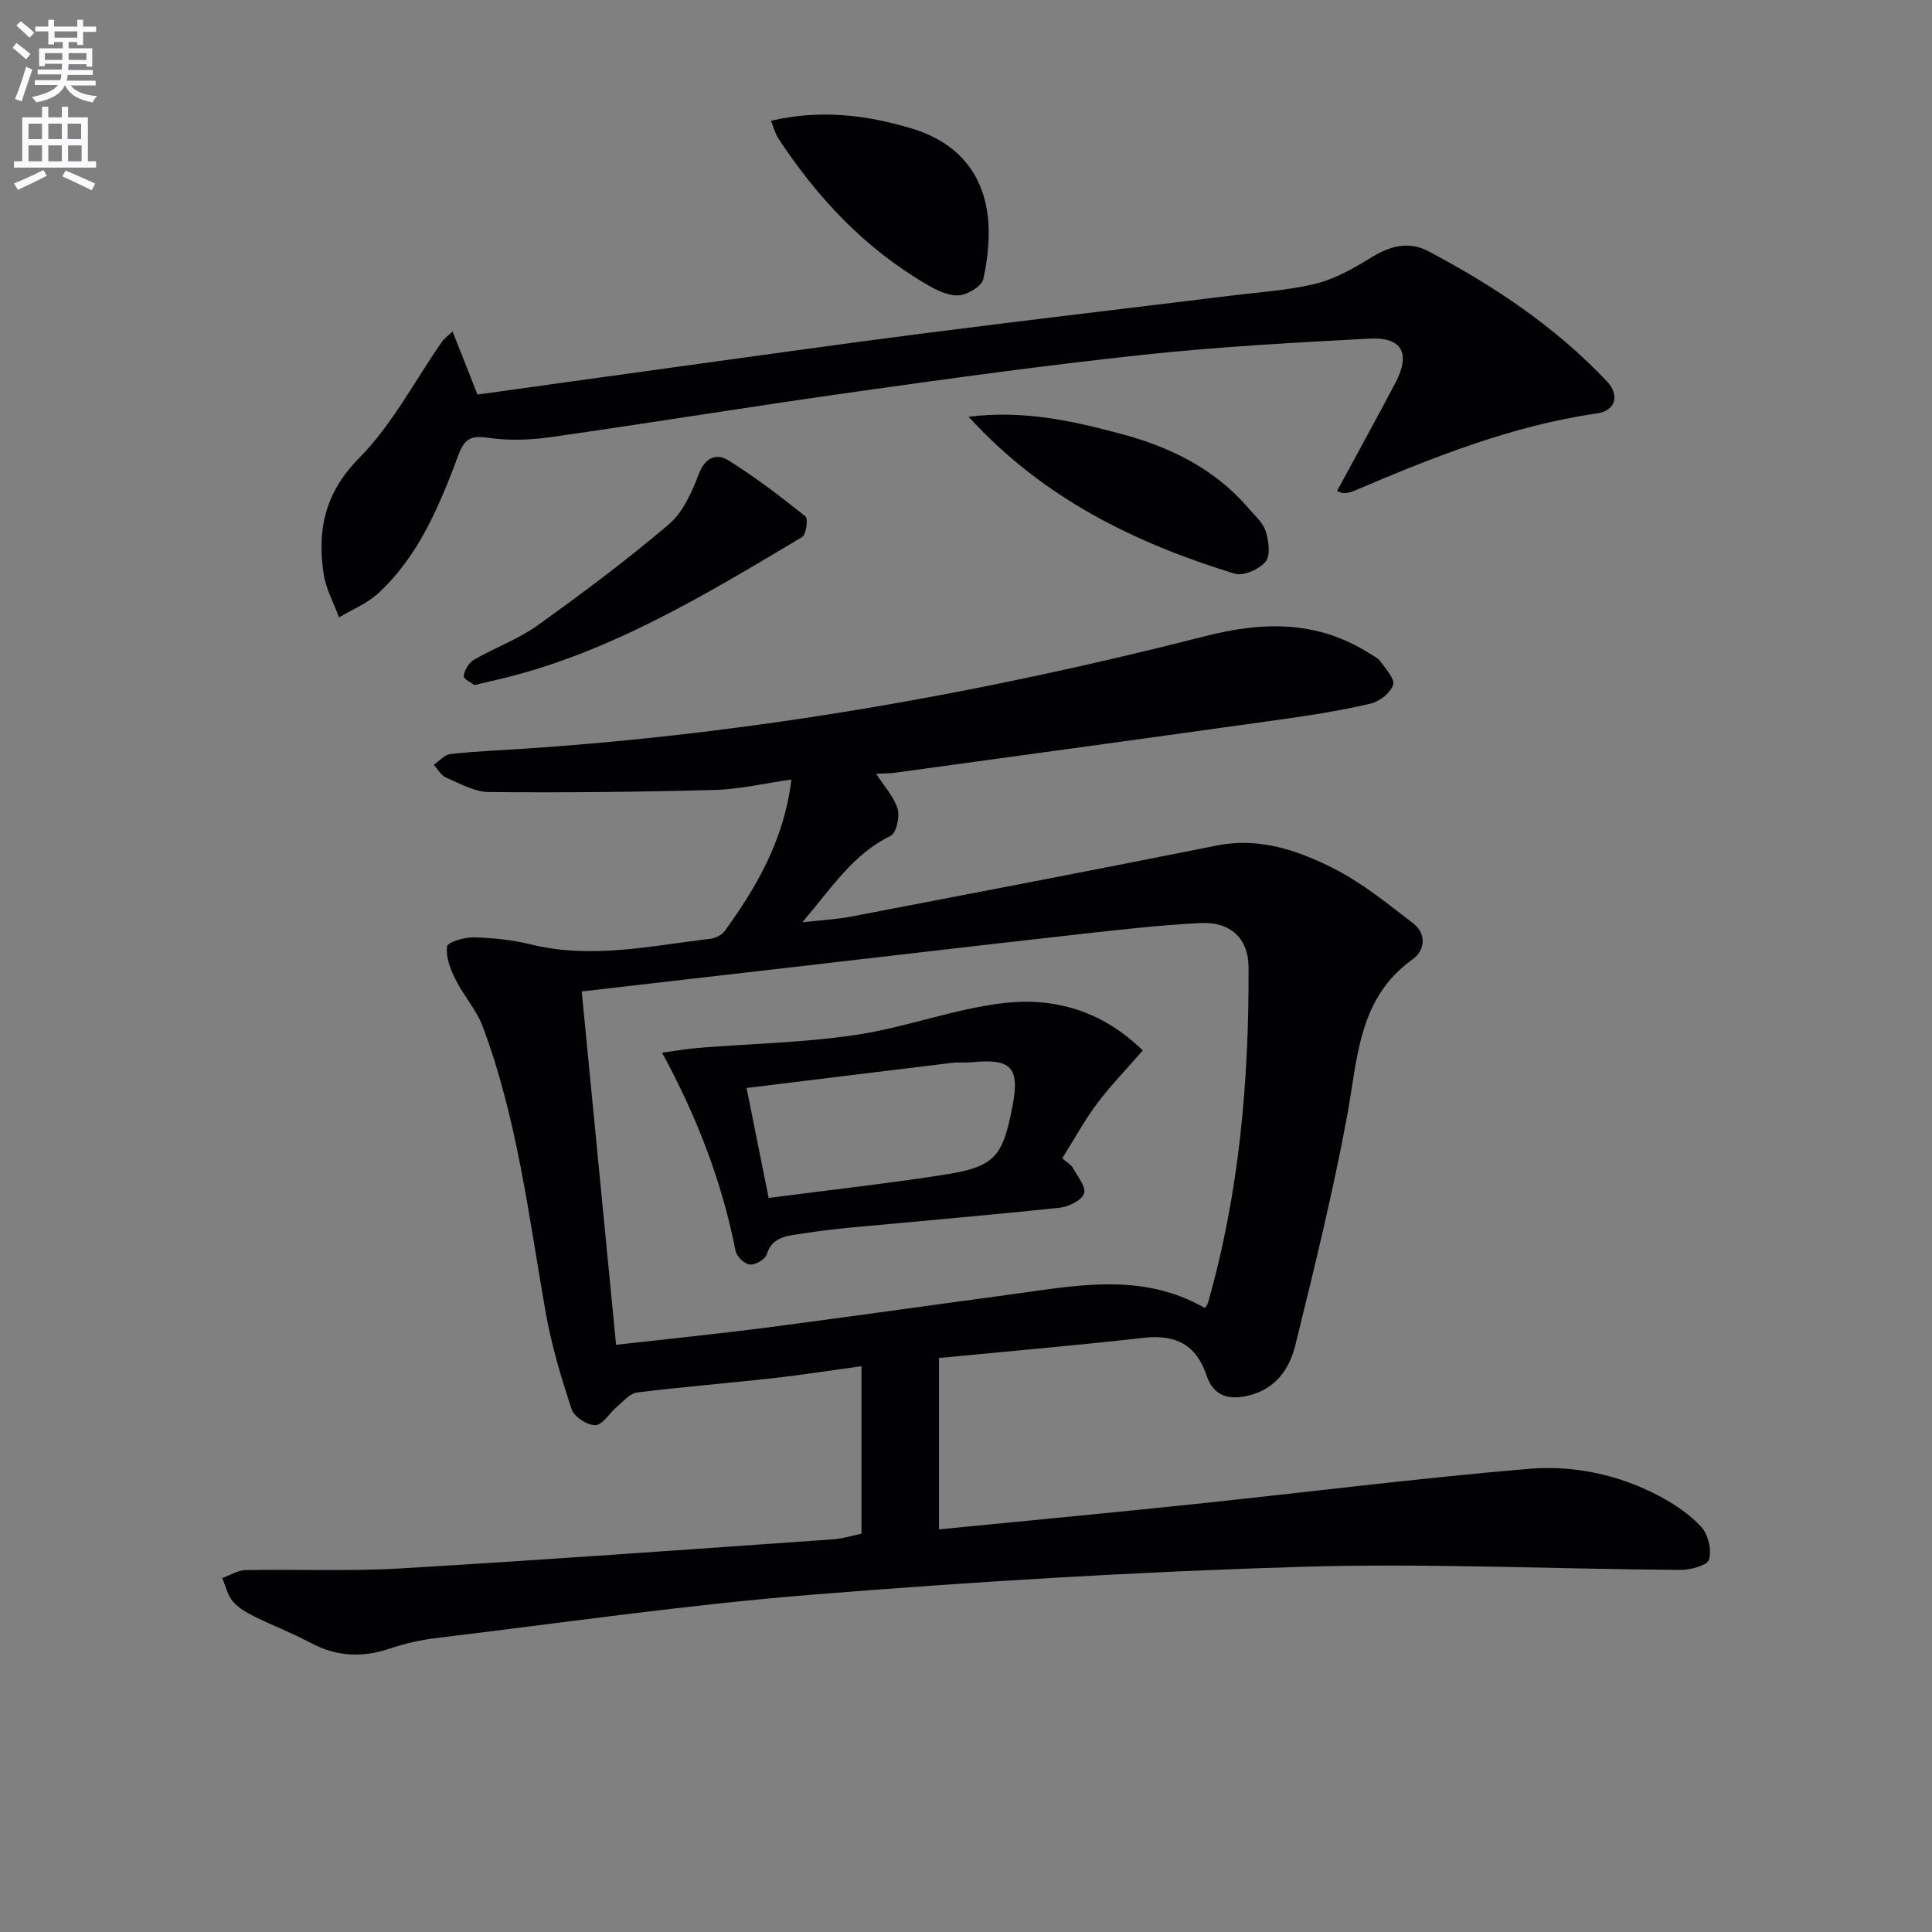 <svg enable-background="new 0 0 400 400" viewBox="0 0 400 400" xmlns="http://www.w3.org/2000/svg"><rect x="0" y="0" width="400" height="400" fill="#808080" stroke="none"/><path d="m2.6 9.9.8-1c.9.7 1.9 1.4 2.9 2.3l-.9 1.1c-1.1-1-2-1.8-2.8-2.4zm.5 10.6c.9-2.1 1.6-4.3 2.3-6.7.4.2.8.4 1.3.6-.7 2.1-1.5 4.3-2.2 6.6zm.3-15.2.9-.9c1 .8 2 1.6 2.8 2.4l-1 1c-.9-.9-1.8-1.7-2.7-2.5zm12.6-1.2h1.2v1.4h2.7v1.1h-2.7v2.7h-1.2v-.6h-1.8v1.3h4.9v3.8h-1.2v-.5h-3.7c0 .4-.1.9-.1 1.2h5.1v1h-5.2c0 .5-.1.9-.2 1.2h6v1h-5.2c1.1 1.3 2.9 2 5.5 2.2-.4.4-.7.8-.9 1.3-2.9-.5-4.8-1.6-5.7-3.5h-.1c-.8 1.7-2.7 2.9-5.9 3.5-.2-.4-.6-.8-.9-1.1 2.8-.6 4.6-1.4 5.4-2.5h-4.8v-1h5.3c.1-.3.2-.7.2-1.2h-4.9v-1h5c0-.4 0-.8.1-1.2h-3.6v.5h-1.2v-3.7h4.9v-1.3h-1.8v.5h-1.2v-2.7h-2.7v-1h2.7v-1.4h1.2v1.4h4.8zm-6.7 8.3h3.6c0-.4 0-.9 0-1.4h-3.6zm1.9-4.6h4.8v-1.3h-4.7v1.3zm6.7 3.2h-3.7v1.4h3.7z" fill="#fbfafc"/><path d="m8.7 22.1h1.3v2.2h2.8v-2.2h1.3v2.2h4.1v9.1h1.7v1.3h-17v-1.3h1.7v-9.1h4.1zm.3 13.1.7 1.2c-1.8.9-3.8 1.9-6 2.9-.2-.4-.5-.8-.8-1.3 2.3-1 4.4-1.9 6.1-2.8zm-3.1-6.4h2.8v-3.2h-2.8zm0 4.6h2.8v-3.3h-2.8zm4.1-4.6h2.8v-3.2h-2.8zm0 4.6h2.8v-3.3h-2.8zm3.6 1.9c2.1.9 4.1 1.8 6.1 2.7l-.7 1.4c-2.2-1.1-4.2-2-6.1-2.9zm3.2-9.7h-2.8v3.2h2.8zm-2.7 7.8h2.8v-3.3h-2.8z" fill="#fbfafc"/><g fill="#010104"><path d="m178.36 317.54c0-11.45 0-22.74 0-34.68-6.24.85-12.22 1.8-18.23 2.47-9.4 1.05-18.84 1.8-28.22 2.97-1.48.18-2.84 1.83-4.15 2.92-1.55 1.3-2.94 3.77-4.49 3.84-1.65.07-4.4-1.73-4.92-3.3-2.18-6.55-4.17-13.23-5.37-20.02-3.51-19.93-5.88-40.11-13.04-59.21-1.3-3.47-3.98-6.41-5.65-9.78-1.04-2.1-2.02-4.63-1.74-6.8.11-.89 3.63-1.93 5.56-1.88 3.96.1 7.99.53 11.84 1.47 12.52 3.08 24.79.28 37.12-1.18 1.05-.12 2.36-.76 2.96-1.58 6.67-9.21 12.3-18.91 13.83-31.39-5.58.79-10.72 2.02-15.89 2.16-15.58.42-31.17.58-46.76.43-2.98-.03-6-1.77-8.89-3.01-1.03-.44-1.69-1.73-2.51-2.64 1.15-.77 2.25-2.08 3.47-2.22 5.12-.56 10.27-.77 15.42-1.11 47.7-3.18 94.58-11.48 140.83-23.29 12.04-3.07 23.18-3.25 33.9 3.51.84.53 1.86.99 2.4 1.75 1.1 1.55 3.01 3.65 2.6 4.85-.57 1.65-2.79 3.42-4.61 3.84-5.97 1.4-12.06 2.38-18.14 3.23-26.79 3.76-53.6 7.42-80.4 11.1-1.14.16-2.3.13-3.89.21 1.66 2.58 3.69 4.73 4.45 7.26.5 1.64-.27 5.03-1.45 5.6-7.74 3.74-12.11 10.65-18.27 17.89 4.16-.47 7.15-.62 10.06-1.17 25.25-4.85 50.51-9.67 75.73-14.72 8.72-1.75 16.6.93 23.97 4.62 6 3 11.37 7.38 16.74 11.52 2.75 2.12 2.42 5.58-.13 7.4-11.33 8.09-11.37 20.5-13.58 32.42-2.95 15.94-6.84 31.71-10.72 47.46-1.2 4.9-4.02 9.04-9.62 10.44-4.22 1.05-7.35.08-8.76-4.13-2.15-6.41-6.41-8.55-12.98-7.81-14.01 1.57-28.06 2.79-42.42 4.18v35.48c17.75-1.75 35.24-3.39 52.72-5.22 23.12-2.42 46.19-5.35 69.35-7.31 9.27-.79 18.59 1.17 27.02 5.61 3.18 1.68 6.34 3.8 8.74 6.43 1.42 1.56 2.18 4.75 1.6 6.73-.36 1.22-3.81 2.16-5.86 2.15-26.31-.17-52.64-1.43-78.91-.63-33.71 1.02-67.41 3.06-101.03 5.77-25.96 2.09-51.8 5.85-77.68 8.97-3.27.39-6.57 1.14-9.69 2.19-5.67 1.91-10.99 1.67-16.32-1.18-3.8-2.03-7.86-3.57-11.72-5.49-1.62-.8-3.32-1.78-4.45-3.13-1.08-1.3-1.47-3.18-2.17-4.81 1.62-.57 3.22-1.62 4.85-1.65 10.66-.2 21.35.29 31.98-.34 29.86-1.76 59.7-3.94 89.55-6.02 1.96-.12 3.87-.74 5.97-1.17zm-50.81-39.11c10.65-1.21 21.04-2.26 31.39-3.6 16.44-2.13 32.84-4.49 49.27-6.68 13.93-1.86 27.96-5 41.24 2.66.3-.47.55-.73.64-1.04 6.49-22.71 8.51-45.98 8.41-69.47-.03-6.1-3.77-9.51-10.06-9.19-8.61.44-17.2 1.44-25.78 2.4-19.13 2.13-38.24 4.39-57.36 6.59-14.97 1.73-29.93 3.45-44.86 5.17 2.37 24.47 4.71 48.52 7.11 73.16z"/><path d="m93.7 68.63c1.77 4.48 3.39 8.56 5.16 13.06 12.25-1.7 24.84-3.47 37.44-5.2 18.42-2.53 36.82-5.15 55.26-7.51 21.24-2.73 42.52-5.21 63.77-7.83 5.76-.71 11.64-1.05 17.23-2.46 4.03-1.02 7.86-3.24 11.46-5.45 3.86-2.37 7.71-3.34 11.76-1.2 13.6 7.19 26.3 15.66 36.92 26.92 2.66 2.82 1.82 6.07-1.98 6.62-17.79 2.55-34.23 9.18-50.59 16.14-.59.25-1.29.36-1.94.37-.44.01-.88-.27-1.37-.43 4.07-7.53 8.14-14.92 12.08-22.39 3.22-6.1 1.41-9.52-5.39-9.16-15.6.82-31.22 1.68-46.75 3.34-19.8 2.11-39.54 4.83-59.26 7.61-21.2 2.98-42.33 6.43-63.53 9.45-4.23.6-8.68.75-12.89.13-3.5-.52-4.89.14-6.15 3.51-3.91 10.45-8.16 20.85-16.58 28.65-2.3 2.13-5.41 3.38-8.15 5.03-1.1-2.99-2.72-5.9-3.19-8.99-1.38-9.07.22-16.79 7.35-24.01 6.85-6.93 11.52-16.01 17.18-24.13.46-.65 1.16-1.13 2.16-2.07z"/><path d="m159.63 25.01c10.14-2.39 19.7-1.24 29.12 1.59 8.9 2.68 14.56 8.64 15.73 17.92.55 4.33.03 8.93-.88 13.22-.32 1.49-3.19 3.24-5.02 3.4-2.09.18-4.5-.97-6.46-2.1-12.91-7.46-22.85-18.02-30.98-30.38-.6-.92-.87-2.06-1.51-3.65z"/><path d="m98.24 141.84c-.54-.42-2.32-1.28-2.24-1.88.16-1.23 1.08-2.77 2.14-3.38 4.31-2.49 9.12-4.21 13.13-7.08 9.3-6.66 18.49-13.53 27.19-20.93 2.95-2.51 4.8-6.7 6.24-10.48 1.33-3.49 3.72-4.26 6.09-2.79 5.58 3.47 10.82 7.5 15.96 11.6.6.48.17 3.78-.68 4.29-20.51 12.23-40.94 24.69-64.7 29.9-.8.18-1.6.39-3.13.75z"/><path d="m200.54 86.28c11.38-1.39 21.31.82 31.28 3.47 10.39 2.76 19.61 7.24 26.7 15.5 1.29 1.51 2.98 2.97 3.53 4.74.62 1.99 1.04 5.02-.03 6.3-1.32 1.59-4.61 3.04-6.41 2.48-20.55-6.34-39.57-15.49-55.07-32.49z"/><path d="m236.6 217.49c-3.41 3.92-6.66 7.25-9.43 10.94-2.65 3.55-4.79 7.48-7.24 11.38 1.07.94 1.86 1.35 2.21 2 .96 1.75 2.79 4 2.3 5.31-.54 1.44-3.21 2.73-5.07 2.93-14.2 1.5-28.44 2.71-42.66 4.05-3.64.34-7.27.76-10.88 1.34-2.87.46-5.94.58-7.11 4.3-.32 1.02-2.36 2.19-3.49 2.07-1.1-.12-2.7-1.66-2.93-2.8-2.79-14.09-7.78-27.37-15.23-41.07 3.03-.4 5.28-.81 7.56-.99 10.88-.87 21.84-1.08 32.61-2.69 10.29-1.54 20.27-5.39 30.57-6.59 10.39-1.2 20.34 1.53 28.79 9.82zm-77.46 30.53c12.65-1.65 24.36-2.95 36-4.75 10.8-1.67 12.44-3.57 14.5-14.33 1.52-7.94-.28-9.84-8.44-9.01-1.32.13-2.68-.05-3.99.11-13.97 1.69-27.94 3.41-42.64 5.22 1.61 8.03 3.06 15.23 4.57 22.76z"/></g></svg>
